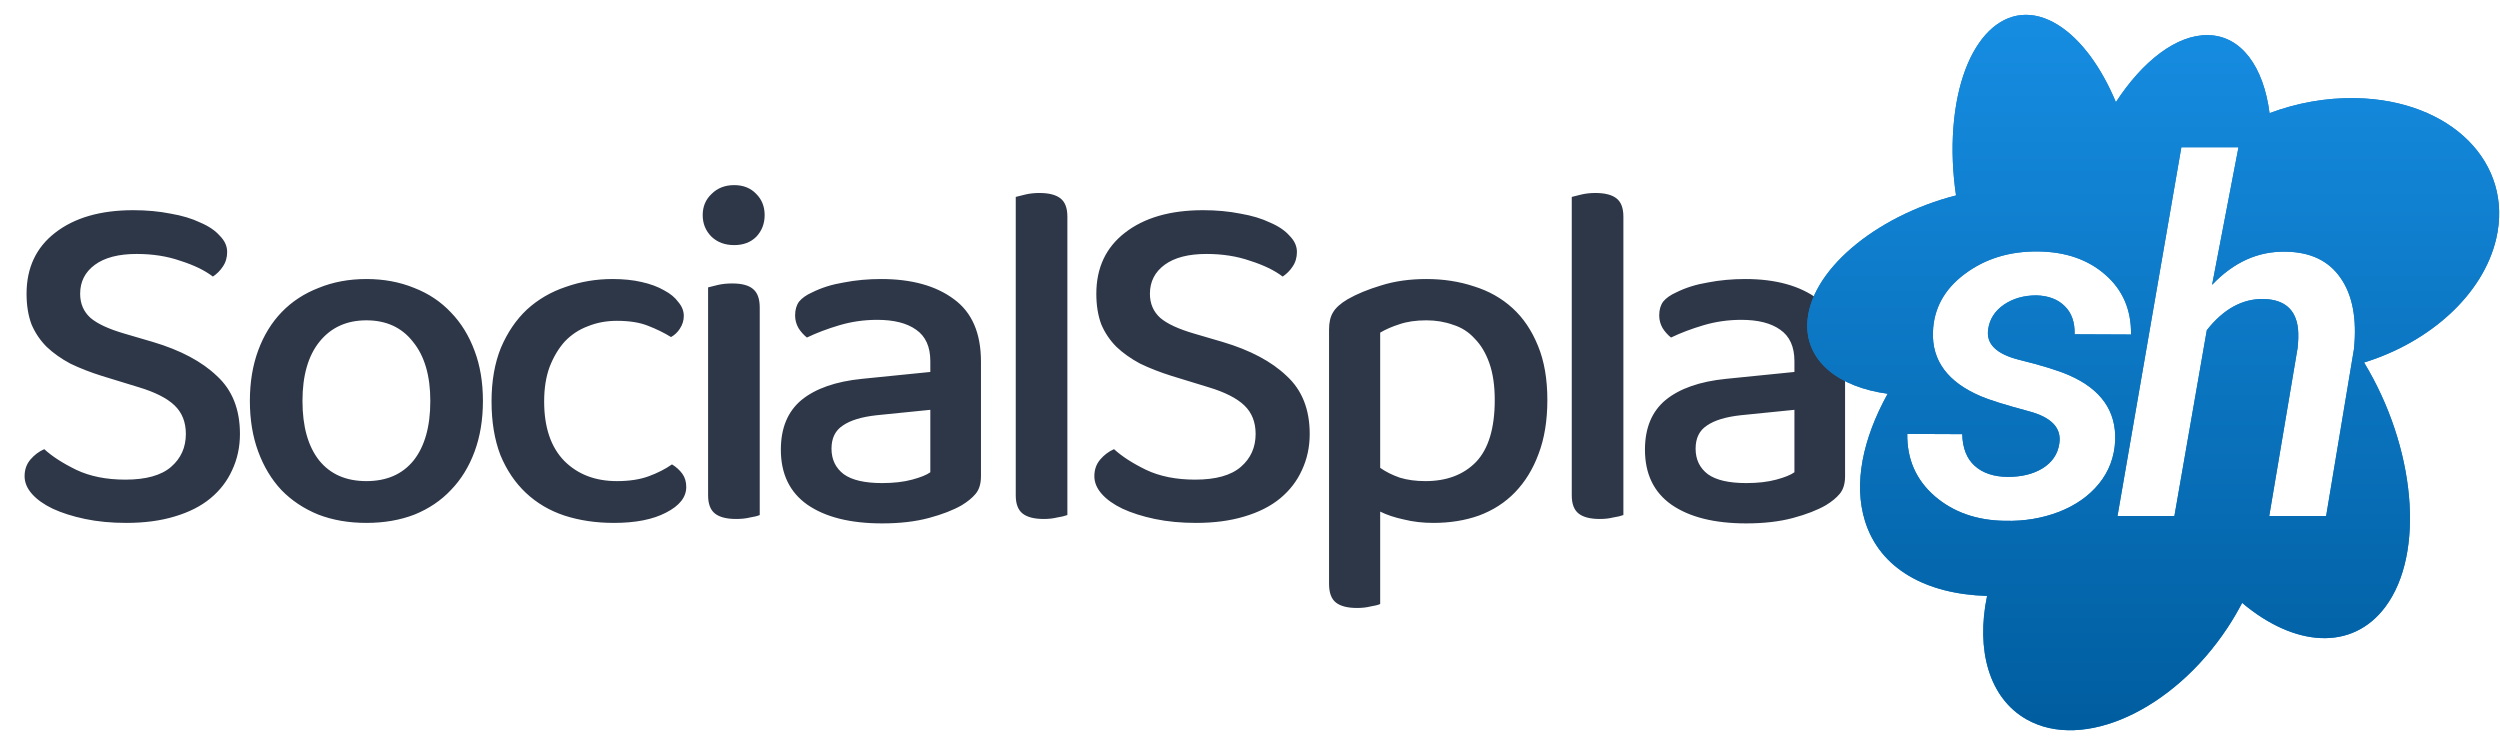<svg width="1061" height="319" viewBox="0 0 1061 319" fill="none" xmlns="http://www.w3.org/2000/svg">
<path d="M53.212 203.558C61.976 203.558 68.445 201.75 72.618 198.133C76.791 194.516 78.878 189.855 78.878 184.152C78.878 179.144 77.278 175.109 74.079 172.049C70.879 168.988 65.801 166.415 58.846 164.328L43.195 159.528C38.326 157.998 33.874 156.259 29.84 154.312C25.945 152.225 22.606 149.86 19.824 147.217C17.042 144.434 14.885 141.235 13.355 137.618C11.964 133.862 11.268 129.549 11.268 124.68C11.268 113.69 15.303 105.065 23.371 98.805C31.579 92.405 42.639 89.206 56.55 89.206C62.254 89.206 67.54 89.693 72.409 90.666C77.278 91.501 81.452 92.753 84.93 94.422C88.547 95.953 91.329 97.831 93.277 100.057C95.363 102.143 96.407 104.439 96.407 106.943C96.407 109.308 95.781 111.395 94.529 113.203C93.416 114.872 92.025 116.264 90.355 117.376C86.877 114.733 82.287 112.507 76.583 110.699C71.018 108.751 64.828 107.778 58.011 107.778C50.36 107.778 44.447 109.308 40.274 112.368C36.1 115.429 34.014 119.533 34.014 124.68C34.014 128.853 35.474 132.262 38.396 134.905C41.317 137.409 46.117 139.635 52.794 141.582L64.897 145.13C76.583 148.608 85.625 153.407 92.025 159.528C98.563 165.51 101.832 173.718 101.832 184.152C101.832 189.716 100.719 194.864 98.493 199.593C96.407 204.184 93.346 208.149 89.312 211.488C85.278 214.827 80.2 217.4 74.079 219.209C68.097 221.017 61.28 221.921 53.629 221.921C47.23 221.921 41.387 221.365 36.1 220.252C30.814 219.139 26.223 217.678 22.328 215.87C18.572 214.061 15.65 211.975 13.564 209.61C11.477 207.245 10.434 204.741 10.434 202.098C10.434 199.315 11.268 196.95 12.938 195.003C14.607 193.055 16.555 191.594 18.78 190.621C22.119 193.681 26.64 196.602 32.344 199.385C38.187 202.167 45.143 203.558 53.212 203.558ZM204.954 170.171C204.954 178.1 203.771 185.265 201.407 191.664C199.042 198.063 195.703 203.489 191.39 207.94C187.217 212.392 182.07 215.87 175.948 218.374C169.827 220.739 163.011 221.921 155.499 221.921C147.986 221.921 141.17 220.739 135.049 218.374C128.928 215.87 123.711 212.392 119.398 207.94C115.225 203.489 111.956 198.063 109.591 191.664C107.226 185.265 106.043 178.1 106.043 170.171C106.043 162.241 107.226 155.077 109.591 148.677C111.956 142.278 115.294 136.853 119.607 132.401C123.919 127.949 129.136 124.541 135.257 122.176C141.378 119.672 148.125 118.42 155.499 118.42C162.872 118.42 169.619 119.672 175.74 122.176C181.861 124.541 187.078 128.019 191.39 132.61C195.703 137.061 199.042 142.487 201.407 148.886C203.771 155.146 204.954 162.241 204.954 170.171ZM155.499 135.948C147.152 135.948 140.544 138.939 135.675 144.921C130.806 150.903 128.371 159.32 128.371 170.171C128.371 181.022 130.736 189.438 135.466 195.42C140.196 201.263 146.873 204.184 155.499 204.184C164.124 204.184 170.801 201.263 175.531 195.42C180.261 189.438 182.626 181.022 182.626 170.171C182.626 159.459 180.191 151.112 175.322 145.13C170.593 139.009 163.985 135.948 155.499 135.948ZM261.822 136.157C257.37 136.157 253.267 136.922 249.51 138.452C245.754 139.844 242.485 142 239.703 144.921C237.06 147.843 234.903 151.46 233.234 155.772C231.704 159.946 230.939 164.815 230.939 170.379C230.939 181.369 233.79 189.786 239.494 195.629C245.198 201.332 252.641 204.184 261.822 204.184C267.108 204.184 271.63 203.489 275.386 202.098C279.142 200.706 282.411 199.037 285.193 197.089C287.002 198.202 288.463 199.524 289.576 201.054C290.688 202.584 291.245 204.462 291.245 206.688C291.245 211.001 288.393 214.618 282.689 217.539C277.125 220.461 269.752 221.921 260.57 221.921C252.919 221.921 245.893 220.878 239.494 218.791C233.234 216.705 227.808 213.505 223.218 209.192C218.627 204.88 215.01 199.524 212.367 193.125C209.863 186.586 208.611 179.004 208.611 170.379C208.611 161.754 209.932 154.172 212.575 147.634C215.358 141.096 219.044 135.67 223.635 131.358C228.365 127.045 233.86 123.845 240.12 121.759C246.38 119.533 252.988 118.42 259.944 118.42C264.535 118.42 268.639 118.837 272.256 119.672C276.012 120.507 279.211 121.689 281.855 123.219C284.498 124.61 286.515 126.28 287.906 128.227C289.436 130.036 290.202 131.984 290.202 134.07C290.202 136.018 289.645 137.826 288.532 139.496C287.558 141.026 286.306 142.208 284.776 143.043C281.855 141.235 278.585 139.635 274.968 138.244C271.491 136.853 267.108 136.157 261.822 136.157ZM322.43 218.583C321.456 219 320.065 219.348 318.257 219.626C316.587 220.043 314.64 220.252 312.414 220.252C308.379 220.252 305.389 219.487 303.441 217.957C301.493 216.426 300.519 213.853 300.519 210.236V121.967C301.632 121.689 303.024 121.341 304.693 120.924C306.501 120.507 308.519 120.298 310.744 120.298C314.779 120.298 317.7 121.063 319.509 122.593C321.456 124.124 322.43 126.767 322.43 130.523V218.583ZM298.224 91.292C298.224 87.675 299.476 84.684 301.98 82.32C304.484 79.815 307.684 78.563 311.579 78.563C315.474 78.563 318.604 79.815 320.969 82.32C323.334 84.684 324.517 87.675 324.517 91.292C324.517 94.909 323.334 97.97 320.969 100.474C318.604 102.839 315.474 104.021 311.579 104.021C307.684 104.021 304.484 102.839 301.98 100.474C299.476 97.97 298.224 94.909 298.224 91.292ZM374.38 205.019C379.249 205.019 383.492 204.532 387.109 203.558C390.726 202.584 393.299 201.541 394.83 200.428V173.927L372.084 176.222C365.685 176.918 360.886 178.378 357.686 180.604C354.486 182.691 352.887 185.96 352.887 190.412C352.887 195.003 354.625 198.62 358.103 201.263C361.581 203.767 367.007 205.019 374.38 205.019ZM373.962 118.42C386.9 118.42 397.195 121.272 404.846 126.975C412.497 132.54 416.323 141.374 416.323 153.477V202.098C416.323 205.297 415.558 207.801 414.028 209.61C412.636 211.279 410.689 212.879 408.185 214.409C404.568 216.496 399.907 218.304 394.204 219.835C388.5 221.365 381.892 222.13 374.38 222.13C360.886 222.13 350.313 219.487 342.662 214.201C335.149 208.914 331.393 201.124 331.393 190.829C331.393 181.648 334.315 174.622 340.157 169.753C346.139 164.884 354.695 161.893 365.824 160.78L394.83 157.859V153.268C394.83 147.147 392.813 142.695 388.778 139.913C384.883 137.131 379.388 135.74 372.293 135.74C366.728 135.74 361.373 136.505 356.225 138.035C351.078 139.565 346.487 141.304 342.453 143.252C341.062 142.139 339.879 140.817 338.905 139.287C337.932 137.618 337.445 135.809 337.445 133.862C337.445 131.497 338.001 129.549 339.114 128.019C340.366 126.488 342.244 125.167 344.748 124.054C348.644 122.106 353.095 120.715 358.103 119.881C363.111 118.907 368.398 118.42 373.962 118.42ZM442.979 220.252C438.945 220.252 435.954 219.487 434.006 217.957C432.059 216.426 431.085 213.853 431.085 210.236V83.572C432.059 83.293 433.45 82.945 435.258 82.528C437.067 82.111 439.014 81.902 441.101 81.902C445.136 81.902 448.127 82.667 450.074 84.198C452.022 85.728 452.996 88.301 452.996 91.918V218.583C451.883 219 450.422 219.348 448.613 219.626C446.944 220.043 445.066 220.252 442.979 220.252ZM507.221 203.558C515.985 203.558 522.454 201.75 526.628 198.133C530.801 194.516 532.888 189.855 532.888 184.152C532.888 179.144 531.288 175.109 528.088 172.049C524.889 168.988 519.811 166.415 512.855 164.328L497.205 159.528C492.336 157.998 487.884 156.259 483.85 154.312C479.955 152.225 476.616 149.86 473.833 147.217C471.051 144.434 468.895 141.235 467.365 137.618C465.973 133.862 465.278 129.549 465.278 124.68C465.278 113.69 469.312 105.065 477.381 98.805C485.589 92.405 496.648 89.206 510.56 89.206C516.264 89.206 521.55 89.693 526.419 90.666C531.288 91.501 535.461 92.753 538.939 94.422C542.556 95.953 545.339 97.831 547.286 100.057C549.373 102.143 550.416 104.439 550.416 106.943C550.416 109.308 549.79 111.395 548.538 113.203C547.425 114.872 546.034 116.264 544.365 117.376C540.887 114.733 536.296 112.507 530.592 110.699C525.028 108.751 518.837 107.778 512.021 107.778C504.369 107.778 498.457 109.308 494.283 112.368C490.11 115.429 488.023 119.533 488.023 124.68C488.023 128.853 489.484 132.262 492.405 134.905C495.327 137.409 500.126 139.635 506.804 141.582L518.907 145.13C530.592 148.608 539.635 153.407 546.034 159.528C552.573 165.51 555.842 173.718 555.842 184.152C555.842 189.716 554.729 194.864 552.503 199.593C550.416 204.184 547.356 208.149 543.321 211.488C539.287 214.827 534.209 217.4 528.088 219.209C522.106 221.017 515.29 221.921 507.638 221.921C501.239 221.921 495.396 221.365 490.11 220.252C484.824 219.139 480.233 217.678 476.338 215.87C472.581 214.061 469.66 211.975 467.573 209.61C465.487 207.245 464.443 204.741 464.443 202.098C464.443 199.315 465.278 196.95 466.947 195.003C468.617 193.055 470.564 191.594 472.79 190.621C476.129 193.681 480.65 196.602 486.354 199.385C492.197 202.167 499.152 203.558 507.221 203.558ZM608.285 221.921C603.834 221.921 599.66 221.435 595.765 220.461C591.87 219.626 588.531 218.513 585.749 217.122V256.352C584.775 256.77 583.384 257.118 581.575 257.396C579.906 257.813 578.028 258.022 575.941 258.022C571.907 258.022 568.916 257.257 566.968 255.726C565.021 254.196 564.047 251.553 564.047 247.797V139.913C564.047 136.853 564.603 134.418 565.716 132.61C566.829 130.662 568.916 128.784 571.976 126.975C575.872 124.75 580.602 122.802 586.166 121.133C591.87 119.324 598.269 118.42 605.364 118.42C612.598 118.42 619.345 119.463 625.605 121.55C631.865 123.498 637.291 126.558 641.882 130.732C646.473 134.905 650.09 140.261 652.733 146.799C655.376 153.199 656.697 160.85 656.697 169.753C656.697 178.518 655.445 186.169 652.941 192.707C650.576 199.107 647.238 204.532 642.925 208.984C638.752 213.296 633.674 216.565 627.692 218.791C621.849 220.878 615.38 221.921 608.285 221.921ZM604.947 204.184C613.989 204.184 621.154 201.472 626.44 196.046C631.726 190.481 634.37 181.717 634.37 169.753C634.37 163.632 633.604 158.415 632.074 154.103C630.544 149.79 628.457 146.312 625.814 143.669C623.31 140.887 620.249 138.939 616.632 137.826C613.154 136.574 609.398 135.948 605.364 135.948C600.912 135.948 597.087 136.505 593.887 137.618C590.826 138.592 588.114 139.774 585.749 141.165V198.55C588.114 200.219 590.896 201.611 594.096 202.724C597.295 203.697 600.912 204.184 604.947 204.184ZM678.95 220.252C674.916 220.252 671.925 219.487 669.977 217.957C668.03 216.426 667.056 213.853 667.056 210.236V83.572C668.03 83.293 669.421 82.945 671.23 82.528C673.038 82.111 674.986 81.902 677.072 81.902C681.107 81.902 684.098 82.667 686.045 84.198C687.993 85.728 688.967 88.301 688.967 91.918V218.583C687.854 219 686.393 219.348 684.585 219.626C682.915 220.043 681.037 220.252 678.95 220.252ZM741.105 205.019C745.975 205.019 750.218 204.532 753.835 203.558C757.452 202.584 760.025 201.541 761.555 200.428V173.927L738.81 176.222C732.411 176.918 727.611 178.378 724.412 180.604C721.212 182.691 719.612 185.96 719.612 190.412C719.612 195.003 721.351 198.62 724.829 201.263C728.307 203.767 733.732 205.019 741.105 205.019ZM740.688 118.42C753.626 118.42 763.92 121.272 771.572 126.975C779.223 132.54 783.049 141.374 783.049 153.477V202.098C783.049 205.297 782.284 207.801 780.753 209.61C779.362 211.279 777.415 212.879 774.91 214.409C771.293 216.496 766.633 218.304 760.929 219.835C755.226 221.365 748.618 222.13 741.105 222.13C727.611 222.13 717.039 219.487 709.387 214.201C701.875 208.914 698.119 201.124 698.119 190.829C698.119 181.648 701.04 174.622 706.883 169.753C712.865 164.884 721.421 161.893 732.55 160.78L761.555 157.859V153.268C761.555 147.147 759.538 142.695 755.504 139.913C751.609 137.131 746.114 135.74 739.019 135.74C733.454 135.74 728.098 136.505 722.951 138.035C717.804 139.565 713.213 141.304 709.179 143.252C707.787 142.139 706.605 140.817 705.631 139.287C704.657 137.618 704.17 135.809 704.17 133.862C704.17 131.497 704.727 129.549 705.84 128.019C707.092 126.488 708.97 125.167 711.474 124.054C715.369 122.106 719.821 120.715 724.829 119.881C729.837 118.907 735.124 118.42 740.688 118.42Z" fill="#2D3748"/>
<path fill-rule="evenodd" clip-rule="evenodd" d="M1012.31 257.586C998.246 276.38 973.808 274.607 951.557 255.851C949.72 259.404 947.647 262.944 945.338 266.44C922.182 301.494 884 318.889 860.055 305.293C844.163 296.27 838.536 275.863 843.317 252.911C817.354 252.145 797.813 241.367 791.509 221.141C786.584 205.339 790.518 186.272 801.133 167.107C780.385 164.301 766.565 153.402 767.01 137.515C767.628 115.502 795.407 91.832 830.142 82.94C828.735 73.429 828.298 63.657 829.019 54.138C831.876 16.446 851.816 -3.011 873.558 10.679C883.369 16.857 891.871 28.729 897.984 43.362C909.344 25.892 923.799 14.659 937.105 14.904C951.258 15.165 960.669 28.35 963.2 48.018C974.614 43.736 987.086 41.414 999.711 41.647C1040.18 42.392 1066.9 69.104 1059.39 101.308C1053.84 125.118 1031.13 145.265 1003.31 153.849C1025.09 189.762 1029.37 234.775 1012.31 257.586ZM860.8 174.473C870.717 177.055 875.098 181.708 873.944 188.432C873.264 192.78 870.921 196.21 866.913 198.723C862.973 201.169 858.015 202.392 852.037 202.392C846.127 202.324 841.474 200.761 838.078 197.705C834.682 194.648 832.916 190.165 832.78 184.255L809.447 184.153C809.311 194.886 813.183 203.682 821.062 210.543C829.01 217.403 838.995 220.902 851.018 221.038C859.034 221.241 866.608 219.985 873.74 217.268C880.872 214.483 886.544 210.509 890.756 205.346C895.035 200.116 897.345 194.003 897.684 187.006C898.16 174.439 891.673 165.201 878.223 159.292C873.604 157.254 866.472 155.046 856.826 152.669C847.18 150.223 842.833 145.91 843.784 139.729C844.395 135.449 846.603 131.985 850.407 129.336C854.279 126.687 858.898 125.362 864.264 125.362C869.359 125.498 873.366 127.026 876.287 129.947C879.208 132.8 880.601 136.774 880.465 141.868L904.409 141.97C904.545 131.509 900.911 123.052 893.507 116.599C886.171 110.146 876.661 106.852 864.977 106.716C852.886 106.58 842.493 109.773 833.799 116.294C825.172 122.747 820.689 130.932 820.349 140.849C819.874 153.076 826.632 162.179 840.625 168.156C844.225 169.719 850.95 171.824 860.8 174.473ZM970.092 106.818C958.409 106.546 947.982 111.233 938.812 120.879L950.02 62.495H925.769L898.666 219H922.815L936.57 140.136C943.634 131.17 951.65 126.755 960.616 126.89C969.515 127.094 974.405 131.34 975.288 139.627C975.492 142.14 975.424 144.857 975.085 147.778L963.062 219H987.21L999.029 148.084C1000.32 135.245 998.418 125.192 993.323 117.924C988.297 110.656 980.553 106.954 970.092 106.818Z" fill="#1B7EC5"/>
<path fill-rule="evenodd" clip-rule="evenodd" d="M1012.31 257.586C998.246 276.38 973.808 274.607 951.557 255.851C949.72 259.404 947.647 262.944 945.338 266.44C922.182 301.494 884 318.889 860.055 305.293C844.163 296.27 838.536 275.863 843.317 252.911C817.354 252.145 797.813 241.367 791.509 221.141C786.584 205.339 790.518 186.272 801.133 167.107C780.385 164.301 766.565 153.402 767.01 137.515C767.628 115.502 795.407 91.832 830.142 82.94C828.735 73.429 828.298 63.657 829.019 54.138C831.876 16.446 851.816 -3.011 873.558 10.679C883.369 16.857 891.871 28.729 897.984 43.362C909.344 25.892 923.799 14.659 937.105 14.904C951.258 15.165 960.669 28.35 963.2 48.018C974.614 43.736 987.086 41.414 999.711 41.647C1040.18 42.392 1066.9 69.104 1059.39 101.308C1053.84 125.118 1031.13 145.265 1003.31 153.849C1025.09 189.762 1029.37 234.775 1012.31 257.586ZM860.8 174.473C870.717 177.055 875.098 181.708 873.944 188.432C873.264 192.78 870.921 196.21 866.913 198.723C862.973 201.169 858.015 202.392 852.037 202.392C846.127 202.324 841.474 200.761 838.078 197.705C834.682 194.648 832.916 190.165 832.78 184.255L809.447 184.153C809.311 194.886 813.183 203.682 821.062 210.543C829.01 217.403 838.995 220.902 851.018 221.038C859.034 221.241 866.608 219.985 873.74 217.268C880.872 214.483 886.544 210.509 890.756 205.346C895.035 200.116 897.345 194.003 897.684 187.006C898.16 174.439 891.673 165.201 878.223 159.292C873.604 157.254 866.472 155.046 856.826 152.669C847.18 150.223 842.833 145.91 843.784 139.729C844.395 135.449 846.603 131.985 850.407 129.336C854.279 126.687 858.898 125.362 864.264 125.362C869.359 125.498 873.366 127.026 876.287 129.947C879.208 132.8 880.601 136.774 880.465 141.868L904.409 141.97C904.545 131.509 900.911 123.052 893.507 116.599C886.171 110.146 876.661 106.852 864.977 106.716C852.886 106.58 842.493 109.773 833.799 116.294C825.172 122.747 820.689 130.932 820.349 140.849C819.874 153.076 826.632 162.179 840.625 168.156C844.225 169.719 850.95 171.824 860.8 174.473ZM970.092 106.818C958.409 106.546 947.982 111.233 938.812 120.879L950.02 62.495H925.769L898.666 219H922.815L936.57 140.136C943.634 131.17 951.65 126.755 960.616 126.89C969.515 127.094 974.405 131.34 975.288 139.627C975.492 142.14 975.424 144.857 975.085 147.778L963.062 219H987.21L999.029 148.084C1000.32 135.245 998.418 125.192 993.323 117.924C988.297 110.656 980.553 106.954 970.092 106.818Z" fill="url(#paint0_linear)"/>
<defs>
<linearGradient id="paint0_linear" x1="913.828" y1="6.297" x2="913.828" y2="309.918" gradientUnits="userSpaceOnUse">
<stop stop-color="#168DE2"/>
<stop offset="1" stop-color="#005D9F"/>
</linearGradient>
</defs>
</svg>
